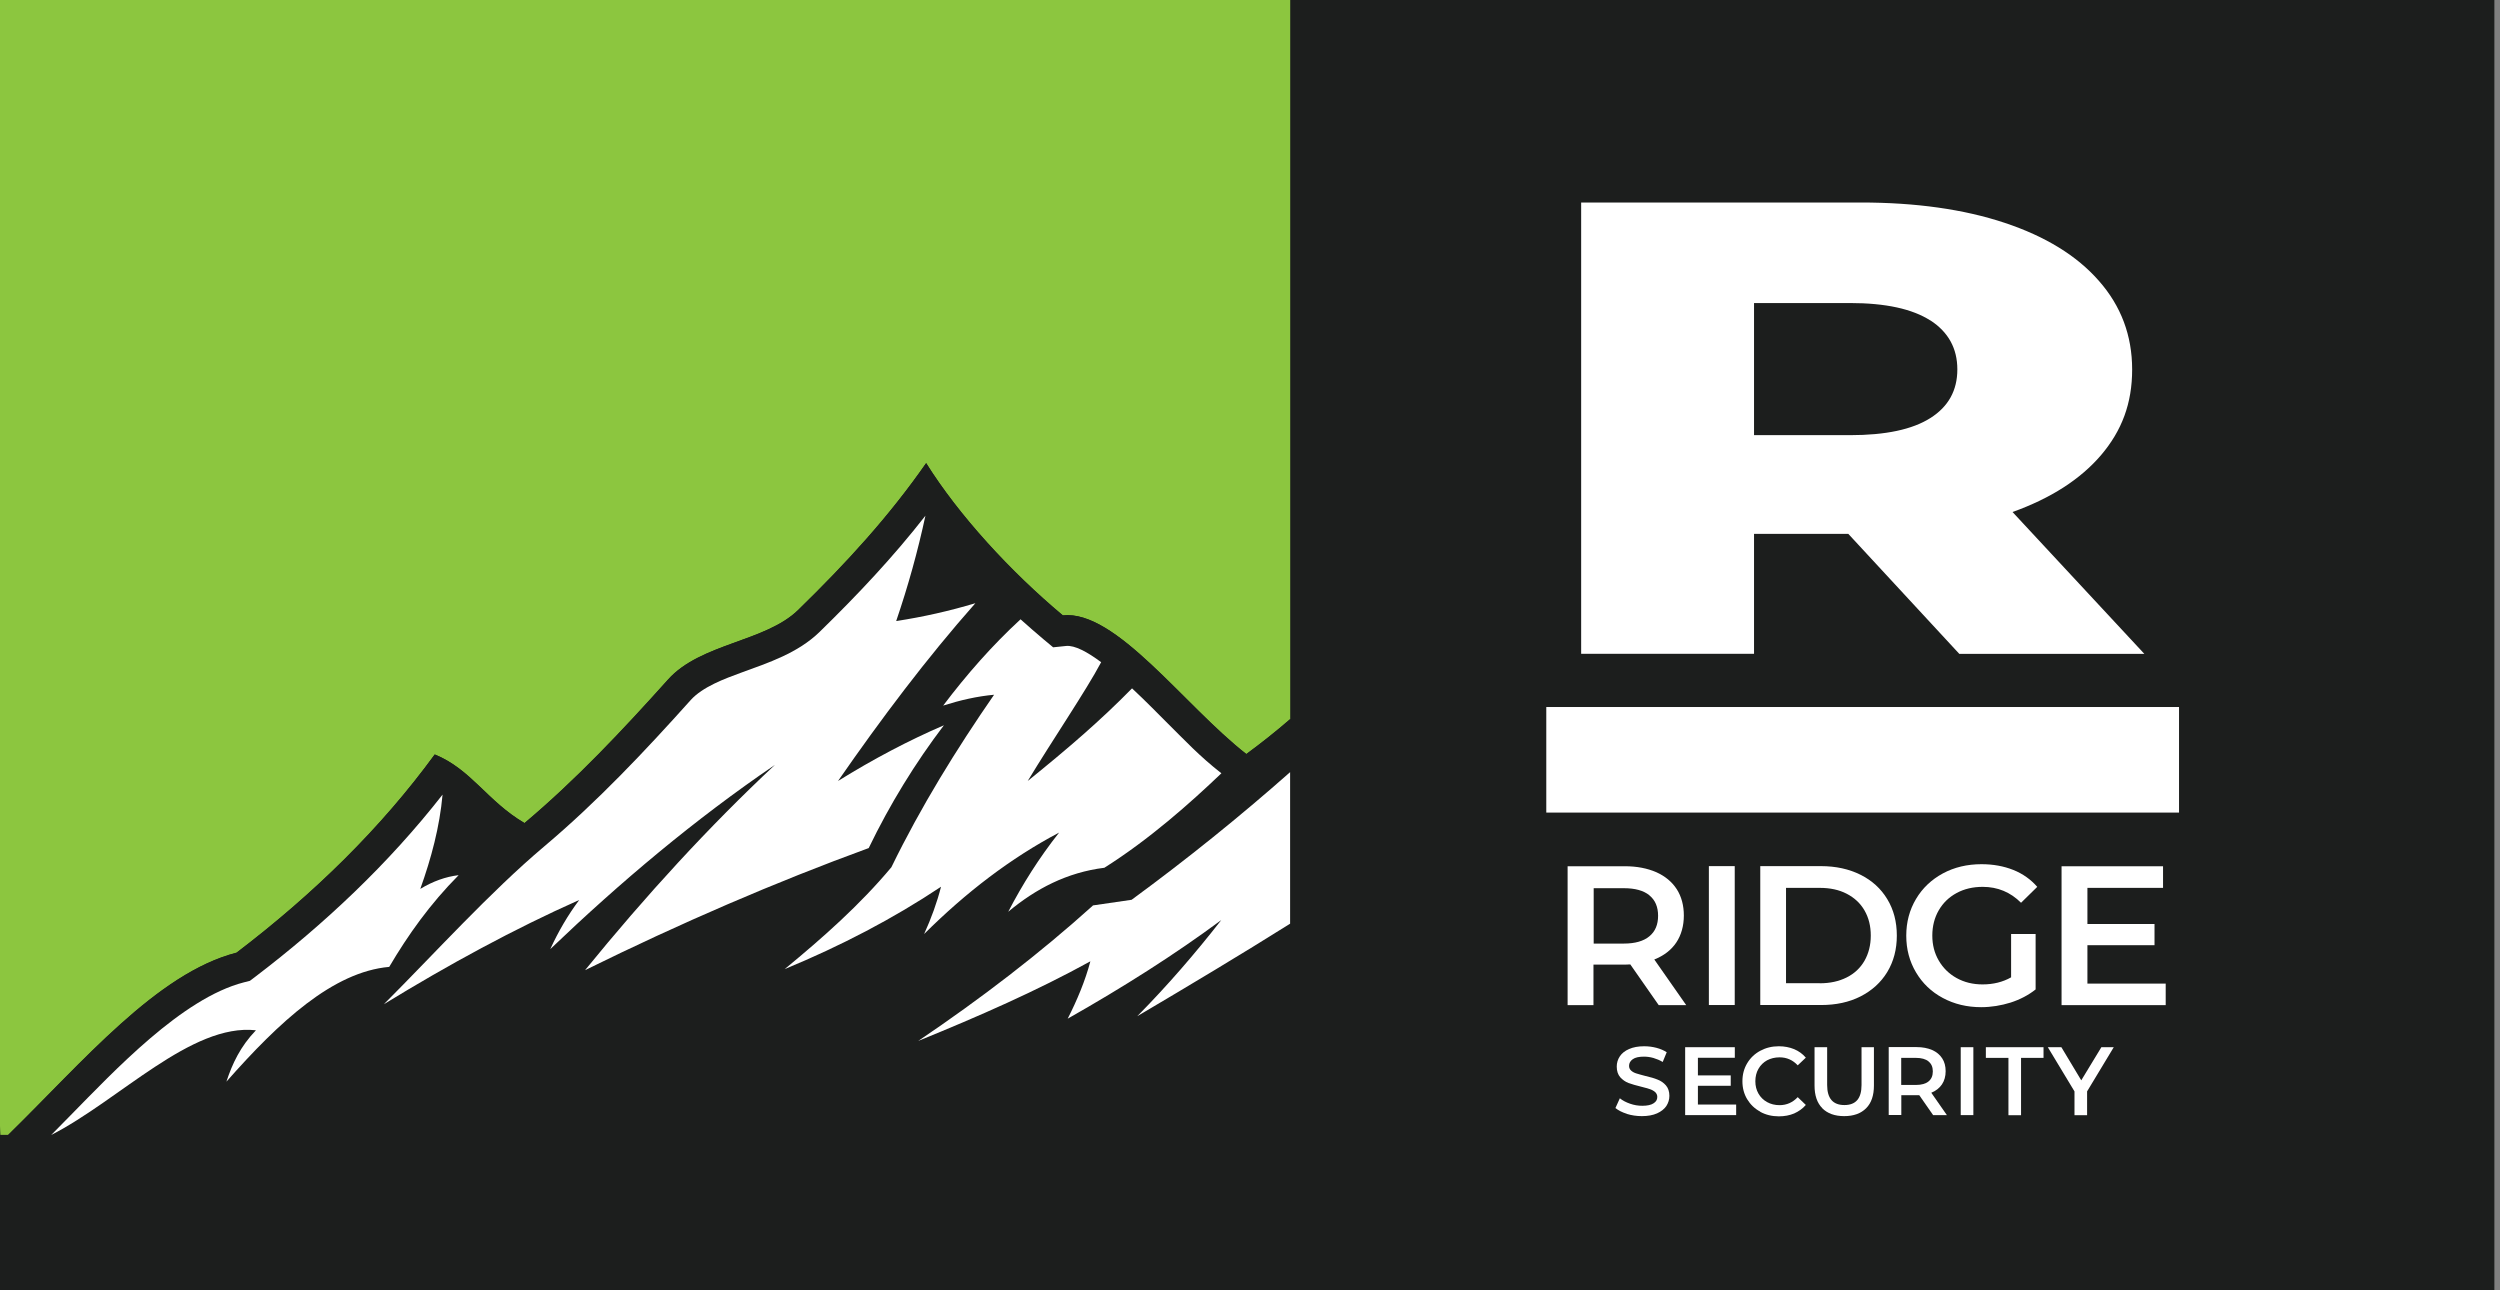 <svg width="93" height="48" viewBox="0 0 93 48" fill="none" xmlns="http://www.w3.org/2000/svg">
<rect x="0" y="0" width="93" height="48" fill="#808080" stroke="none"/>
<g clip-path="url(#clip0_2831_8865)">
<rect width="92.791" height="48" fill="#1C1E1D"/>
<path d="M8.796 35.441C11.693 33.235 14.177 30.797 16.173 28.064C17.535 28.621 18.123 29.801 19.512 30.617C21.432 29.003 23.153 27.171 24.851 25.278C26.061 23.927 28.473 23.878 29.69 22.691C31.503 20.928 33.075 19.207 34.453 17.226C35.67 19.169 37.582 21.256 39.536 22.89C41.516 22.68 44.043 26.24 46.363 28.049C46.909 27.648 47.458 27.213 47.996 26.748V0H0V41.883C0 41.993 0.011 42.108 0.015 42.218H0.301C3.095 39.486 5.839 36.2 8.796 35.437V35.441Z" fill="#8CC63F"/>
<path d="M0 47.996H47.996V34.365C46.157 35.525 44.241 36.666 42.31 37.807C43.424 36.677 44.462 35.479 45.435 34.231C43.703 35.517 41.78 36.735 39.723 37.899C40.074 37.196 40.371 36.487 40.566 35.765C38.582 36.857 36.406 37.815 34.163 38.727C36.498 37.147 38.681 35.475 40.658 33.693C41.139 33.624 41.619 33.552 42.1 33.483C44.161 31.972 46.13 30.392 47.996 28.736V26.752C47.462 27.217 46.909 27.652 46.363 28.053C44.043 26.24 41.516 22.687 39.536 22.893C37.586 21.26 35.666 19.172 34.453 17.23C33.071 19.211 31.499 20.932 29.69 22.695C28.473 23.882 26.061 23.931 24.851 25.282C23.153 27.175 21.432 29.003 19.512 30.621C18.123 29.804 17.535 28.625 16.173 28.068C14.181 30.797 11.693 33.239 8.796 35.445C5.835 36.208 3.095 39.494 0.301 42.226H0.015C0 45.55 0 48 0 48V47.996ZM37.96 23.027C38.242 23.279 38.524 23.527 38.807 23.763C38.929 23.866 39.055 23.97 39.173 24.069C39.333 24.053 39.494 24.034 39.654 24.019C39.975 23.989 40.452 24.248 40.959 24.622C40.394 25.687 39.15 27.518 38.227 29.041C39.742 27.82 40.936 26.794 42.108 25.595C42.65 26.099 43.115 26.58 43.352 26.816C44.088 27.549 44.611 28.118 45.432 28.755C44.272 29.869 42.753 31.216 41.077 32.27C39.688 32.445 38.528 33.052 37.502 33.907C38.036 32.877 38.662 31.892 39.395 30.961C37.597 31.907 35.929 33.186 34.372 34.735C34.639 34.151 34.857 33.563 35.002 32.976C33.227 34.163 31.281 35.178 29.186 36.04C30.613 34.865 31.987 33.647 33.155 32.251C34.254 29.995 35.567 27.873 36.986 25.817C36.342 25.874 35.704 26.026 35.075 26.221C35.949 25.065 36.895 23.989 37.952 23.012V23.023L37.96 23.027ZM20.241 31.491C22.21 29.831 23.977 27.957 25.694 26.042C26.137 25.549 26.954 25.252 27.561 25.03C28.595 24.653 29.671 24.298 30.484 23.512C31.892 22.142 33.224 20.73 34.422 19.188C34.14 20.504 33.777 21.813 33.334 23.107C34.334 22.958 35.311 22.737 36.281 22.443C34.468 24.492 32.785 26.729 31.171 29.056C32.472 28.247 33.785 27.553 35.109 26.984C34.037 28.4 33.102 29.919 32.312 31.552C28.835 32.819 25.317 34.342 21.76 36.093C24.019 33.315 26.366 30.755 28.824 28.457C25.843 30.484 23.088 32.804 20.466 35.311C20.764 34.662 21.119 34.048 21.546 33.479C19.119 34.563 16.7 35.876 14.273 37.361C16.165 35.468 18.222 33.193 20.237 31.491H20.241ZM2.622 41.505C4.251 39.849 6.781 37.135 9.083 36.544C9.155 36.525 9.231 36.506 9.308 36.487C9.369 36.441 9.43 36.395 9.491 36.349C12.082 34.376 14.471 32.129 16.474 29.56C16.364 30.762 16.055 31.926 15.646 33.067C16.112 32.789 16.589 32.617 17.074 32.556C16.013 33.624 15.188 34.777 14.49 35.968C12.399 36.155 10.403 38.002 8.434 40.238C8.651 39.574 8.953 38.929 9.533 38.326C7.129 38.059 4.457 40.925 1.92 42.222C2.156 41.982 2.393 41.742 2.626 41.505H2.622Z" fill="#1C1E1D"/>
<path d="M36.991 25.828C35.571 27.881 34.258 30.007 33.159 32.262C31.991 33.659 30.618 34.876 29.19 36.051C31.285 35.185 33.232 34.17 35.006 32.987C34.858 33.571 34.644 34.159 34.377 34.746C35.934 33.197 37.597 31.922 39.399 30.972C38.662 31.903 38.04 32.888 37.506 33.918C38.532 33.06 39.696 32.453 41.082 32.281C42.757 31.224 44.272 29.877 45.436 28.766C44.615 28.125 44.096 27.561 43.356 26.828C43.12 26.595 42.65 26.107 42.112 25.607C40.941 26.801 39.746 27.828 38.231 29.053C39.151 27.53 40.399 25.698 40.963 24.634C40.456 24.256 39.979 23.996 39.658 24.03C39.498 24.046 39.338 24.061 39.177 24.08C39.055 23.977 38.929 23.874 38.811 23.775C38.529 23.538 38.246 23.29 37.964 23.038C36.907 24.012 35.96 25.091 35.086 26.248C35.712 26.049 36.346 25.901 36.998 25.843V25.832L36.991 25.828Z" fill="white"/>
<path d="M21.55 33.476C21.123 34.044 20.768 34.659 20.47 35.307C23.092 32.8 25.847 30.48 28.828 28.453C26.37 30.751 24.023 33.315 21.764 36.09C25.32 34.338 28.839 32.819 32.316 31.548C33.105 29.915 34.041 28.392 35.113 26.98C33.792 27.549 32.476 28.244 31.174 29.053C32.789 26.725 34.472 24.488 36.284 22.439C35.319 22.729 34.334 22.951 33.338 23.103C33.781 21.806 34.144 20.497 34.426 19.184C33.228 20.722 31.892 22.138 30.488 23.508C29.679 24.294 28.599 24.649 27.564 25.026C26.958 25.248 26.141 25.549 25.698 26.038C23.985 27.95 22.214 29.827 20.245 31.487C18.226 33.189 16.173 35.464 14.28 37.357C16.707 35.872 19.127 34.556 21.554 33.476H21.55Z" fill="white"/>
<path d="M9.521 38.326C8.941 38.929 8.64 39.574 8.422 40.238C10.392 38.005 12.387 36.155 14.479 35.968C15.181 34.777 16.001 33.624 17.062 32.556C16.578 32.613 16.101 32.785 15.635 33.067C16.043 31.926 16.356 30.762 16.463 29.56C14.456 32.129 12.071 34.376 9.479 36.349C9.418 36.395 9.357 36.441 9.296 36.487C9.224 36.506 9.147 36.525 9.071 36.544C6.77 37.135 4.24 39.849 2.61 41.505C2.377 41.745 2.141 41.986 1.904 42.222C4.442 40.925 7.113 38.063 9.518 38.326H9.521Z" fill="white"/>
<path d="M40.653 33.689C38.677 35.471 36.498 37.143 34.158 38.723C36.402 37.811 38.581 36.853 40.562 35.761C40.371 36.483 40.073 37.196 39.718 37.895C41.772 36.731 43.695 35.514 45.431 34.227C44.454 35.479 43.42 36.674 42.306 37.803C44.237 36.662 46.153 35.517 47.992 34.361V28.724C46.122 30.377 44.157 31.961 42.096 33.472C41.615 33.541 41.134 33.613 40.653 33.682V33.689Z" fill="white"/>
<path d="M61.704 37.391L60.647 35.876C60.601 35.88 60.536 35.884 60.445 35.884H59.277V37.391H58.315V32.224H60.441C60.891 32.224 61.277 32.3 61.613 32.445C61.945 32.594 62.197 32.804 62.376 33.079C62.551 33.353 62.639 33.682 62.639 34.059C62.639 34.437 62.544 34.785 62.357 35.063C62.17 35.342 61.895 35.552 61.54 35.693L62.727 37.391H61.693H61.704ZM61.357 33.304C61.139 33.128 60.823 33.041 60.407 33.041H59.285V35.101H60.407C60.823 35.101 61.143 35.01 61.357 34.83C61.575 34.651 61.681 34.395 61.681 34.067C61.681 33.739 61.575 33.483 61.357 33.308V33.304Z" fill="white"/>
<path d="M63.57 32.22H64.532V37.387H63.57V32.22Z" fill="white"/>
<path d="M65.482 32.22H67.742C68.291 32.22 68.783 32.327 69.211 32.541C69.638 32.754 69.97 33.056 70.207 33.449C70.444 33.838 70.562 34.292 70.562 34.804C70.562 35.315 70.444 35.765 70.207 36.158C69.97 36.548 69.638 36.849 69.211 37.067C68.783 37.284 68.295 37.387 67.742 37.387H65.482V32.22ZM67.696 36.578C68.077 36.578 68.406 36.506 68.696 36.361C68.986 36.216 69.207 36.006 69.36 35.739C69.512 35.471 69.593 35.159 69.593 34.804C69.593 34.449 69.516 34.14 69.36 33.869C69.203 33.598 68.982 33.395 68.696 33.247C68.409 33.098 68.074 33.029 67.696 33.029H66.44V36.574H67.696V36.578Z" fill="white"/>
<path d="M74.817 34.746H75.725V36.807C75.462 37.017 75.149 37.181 74.794 37.296C74.439 37.406 74.073 37.467 73.699 37.467C73.172 37.467 72.699 37.353 72.272 37.124C71.844 36.895 71.516 36.578 71.276 36.174C71.035 35.769 70.913 35.315 70.913 34.807C70.913 34.3 71.035 33.846 71.276 33.441C71.516 33.037 71.852 32.72 72.275 32.491C72.699 32.262 73.18 32.148 73.71 32.148C74.145 32.148 74.538 32.22 74.893 32.361C75.248 32.502 75.546 32.716 75.786 32.991L75.183 33.583C74.79 33.189 74.313 32.991 73.756 32.991C73.394 32.991 73.069 33.067 72.787 33.22C72.504 33.373 72.283 33.586 72.123 33.861C71.963 34.136 71.882 34.453 71.882 34.804C71.882 35.155 71.963 35.46 72.123 35.735C72.283 36.01 72.504 36.227 72.787 36.384C73.069 36.54 73.39 36.62 73.749 36.62C74.153 36.62 74.504 36.532 74.813 36.357V34.746H74.817Z" fill="white"/>
<path d="M80.564 36.586V37.391H76.69V32.224H80.465V33.029H77.652V34.372H80.148V35.162H77.652V36.59H80.568L80.564 36.586Z" fill="white"/>
<path d="M60.525 41.436C60.342 41.379 60.201 41.306 60.094 41.219L60.258 40.856C60.361 40.94 60.487 41.005 60.639 41.058C60.792 41.112 60.941 41.135 61.094 41.135C61.281 41.135 61.422 41.104 61.513 41.043C61.609 40.982 61.651 40.906 61.651 40.806C61.651 40.734 61.624 40.677 61.574 40.627C61.521 40.581 61.456 40.543 61.376 40.516C61.296 40.49 61.189 40.459 61.052 40.425C60.861 40.379 60.704 40.333 60.582 40.288C60.46 40.242 60.361 40.169 60.273 40.074C60.189 39.978 60.143 39.845 60.143 39.677C60.143 39.539 60.181 39.41 60.258 39.295C60.334 39.181 60.449 39.089 60.601 39.024C60.754 38.956 60.941 38.921 61.162 38.921C61.319 38.921 61.468 38.94 61.616 38.978C61.765 39.017 61.895 39.074 62.002 39.143L61.853 39.505C61.742 39.44 61.624 39.391 61.506 39.356C61.384 39.322 61.269 39.307 61.155 39.307C60.971 39.307 60.83 39.337 60.739 39.402C60.647 39.467 60.601 39.551 60.601 39.65C60.601 39.723 60.628 39.78 60.678 39.826C60.727 39.871 60.796 39.91 60.876 39.933C60.956 39.956 61.063 39.99 61.2 40.024C61.387 40.066 61.544 40.112 61.662 40.161C61.784 40.207 61.887 40.28 61.971 40.375C62.055 40.471 62.101 40.604 62.101 40.764C62.101 40.902 62.063 41.028 61.987 41.146C61.91 41.257 61.796 41.348 61.643 41.417C61.487 41.486 61.3 41.52 61.078 41.52C60.884 41.52 60.697 41.493 60.514 41.436H60.525Z" fill="white"/>
<path d="M64.585 41.089V41.482H62.688V38.956H64.535V39.349H63.162V40.005H64.383V40.391H63.162V41.089H64.589H64.585Z" fill="white"/>
<path d="M65.479 41.352C65.272 41.242 65.112 41.085 64.994 40.89C64.876 40.692 64.818 40.471 64.818 40.223C64.818 39.974 64.876 39.753 64.994 39.555C65.112 39.356 65.276 39.2 65.482 39.089C65.688 38.978 65.917 38.921 66.173 38.921C66.383 38.921 66.57 38.959 66.742 39.028C66.913 39.101 67.058 39.204 67.177 39.345L66.875 39.631C66.692 39.433 66.467 39.333 66.2 39.333C66.024 39.333 65.872 39.372 65.734 39.444C65.597 39.52 65.49 39.627 65.414 39.761C65.337 39.894 65.299 40.051 65.299 40.223C65.299 40.394 65.337 40.547 65.414 40.681C65.49 40.814 65.597 40.921 65.734 40.997C65.872 41.074 66.028 41.112 66.2 41.112C66.467 41.112 66.692 41.009 66.875 40.814L67.177 41.104C67.058 41.242 66.913 41.344 66.742 41.421C66.57 41.493 66.379 41.528 66.173 41.528C65.917 41.528 65.685 41.471 65.482 41.36L65.479 41.352Z" fill="white"/>
<path d="M67.791 41.226C67.596 41.032 67.501 40.749 67.501 40.383V38.956H67.97V40.364C67.97 40.86 68.184 41.108 68.612 41.108C69.039 41.108 69.249 40.86 69.249 40.364V38.956H69.71V40.383C69.71 40.749 69.615 41.032 69.421 41.226C69.226 41.421 68.955 41.52 68.604 41.52C68.253 41.52 67.982 41.421 67.787 41.226H67.791Z" fill="white"/>
<path d="M71.912 41.482L71.397 40.742C71.374 40.742 71.344 40.742 71.298 40.742H70.729V41.478H70.26V38.952H71.302C71.519 38.952 71.71 38.99 71.874 39.059C72.038 39.131 72.16 39.234 72.248 39.368C72.336 39.501 72.378 39.662 72.378 39.849C72.378 40.036 72.332 40.204 72.24 40.341C72.145 40.478 72.015 40.581 71.844 40.65L72.424 41.482H71.92H71.912ZM71.74 39.482C71.634 39.398 71.477 39.353 71.275 39.353H70.725V40.36H71.275C71.481 40.36 71.637 40.314 71.74 40.23C71.847 40.143 71.901 40.02 71.901 39.856C71.901 39.692 71.847 39.57 71.74 39.486V39.482Z" fill="white"/>
<path d="M72.939 38.956H73.409V41.482H72.939V38.956Z" fill="white"/>
<path d="M74.71 39.353H73.874V38.956H76.019V39.353H75.183V41.486H74.714V39.353H74.71Z" fill="white"/>
<path d="M77.64 40.593V41.486H77.171V40.6L76.179 38.956H76.683L77.423 40.188L78.171 38.956H78.632L77.644 40.593H77.64Z" fill="white"/>
<path d="M68.757 19.86H65.25V24.321H58.819V7.533H69.215C71.272 7.533 73.058 7.785 74.573 8.289C76.088 8.793 77.259 9.51 78.08 10.449C78.904 11.384 79.316 12.483 79.316 13.746C79.316 15.009 78.931 16.02 78.164 16.925C77.393 17.829 76.294 18.535 74.866 19.047L79.77 24.324H72.886L68.76 19.863L68.757 19.86ZM71.81 11.922C71.138 11.491 70.142 11.273 68.822 11.273H65.25V16.188H68.822C70.142 16.188 71.138 15.978 71.81 15.551C72.481 15.127 72.813 14.524 72.813 13.742C72.813 12.96 72.478 12.353 71.81 11.918V11.922Z" fill="white"/>
<path d="M81.06 26.301H57.522V30.228H81.06V26.301Z" fill="white"/>
</g>
<defs>
<clipPath id="clip0_2831_8865">
<rect width="92.791" height="48" fill="white"/>
</clipPath>
</defs>
</svg>
